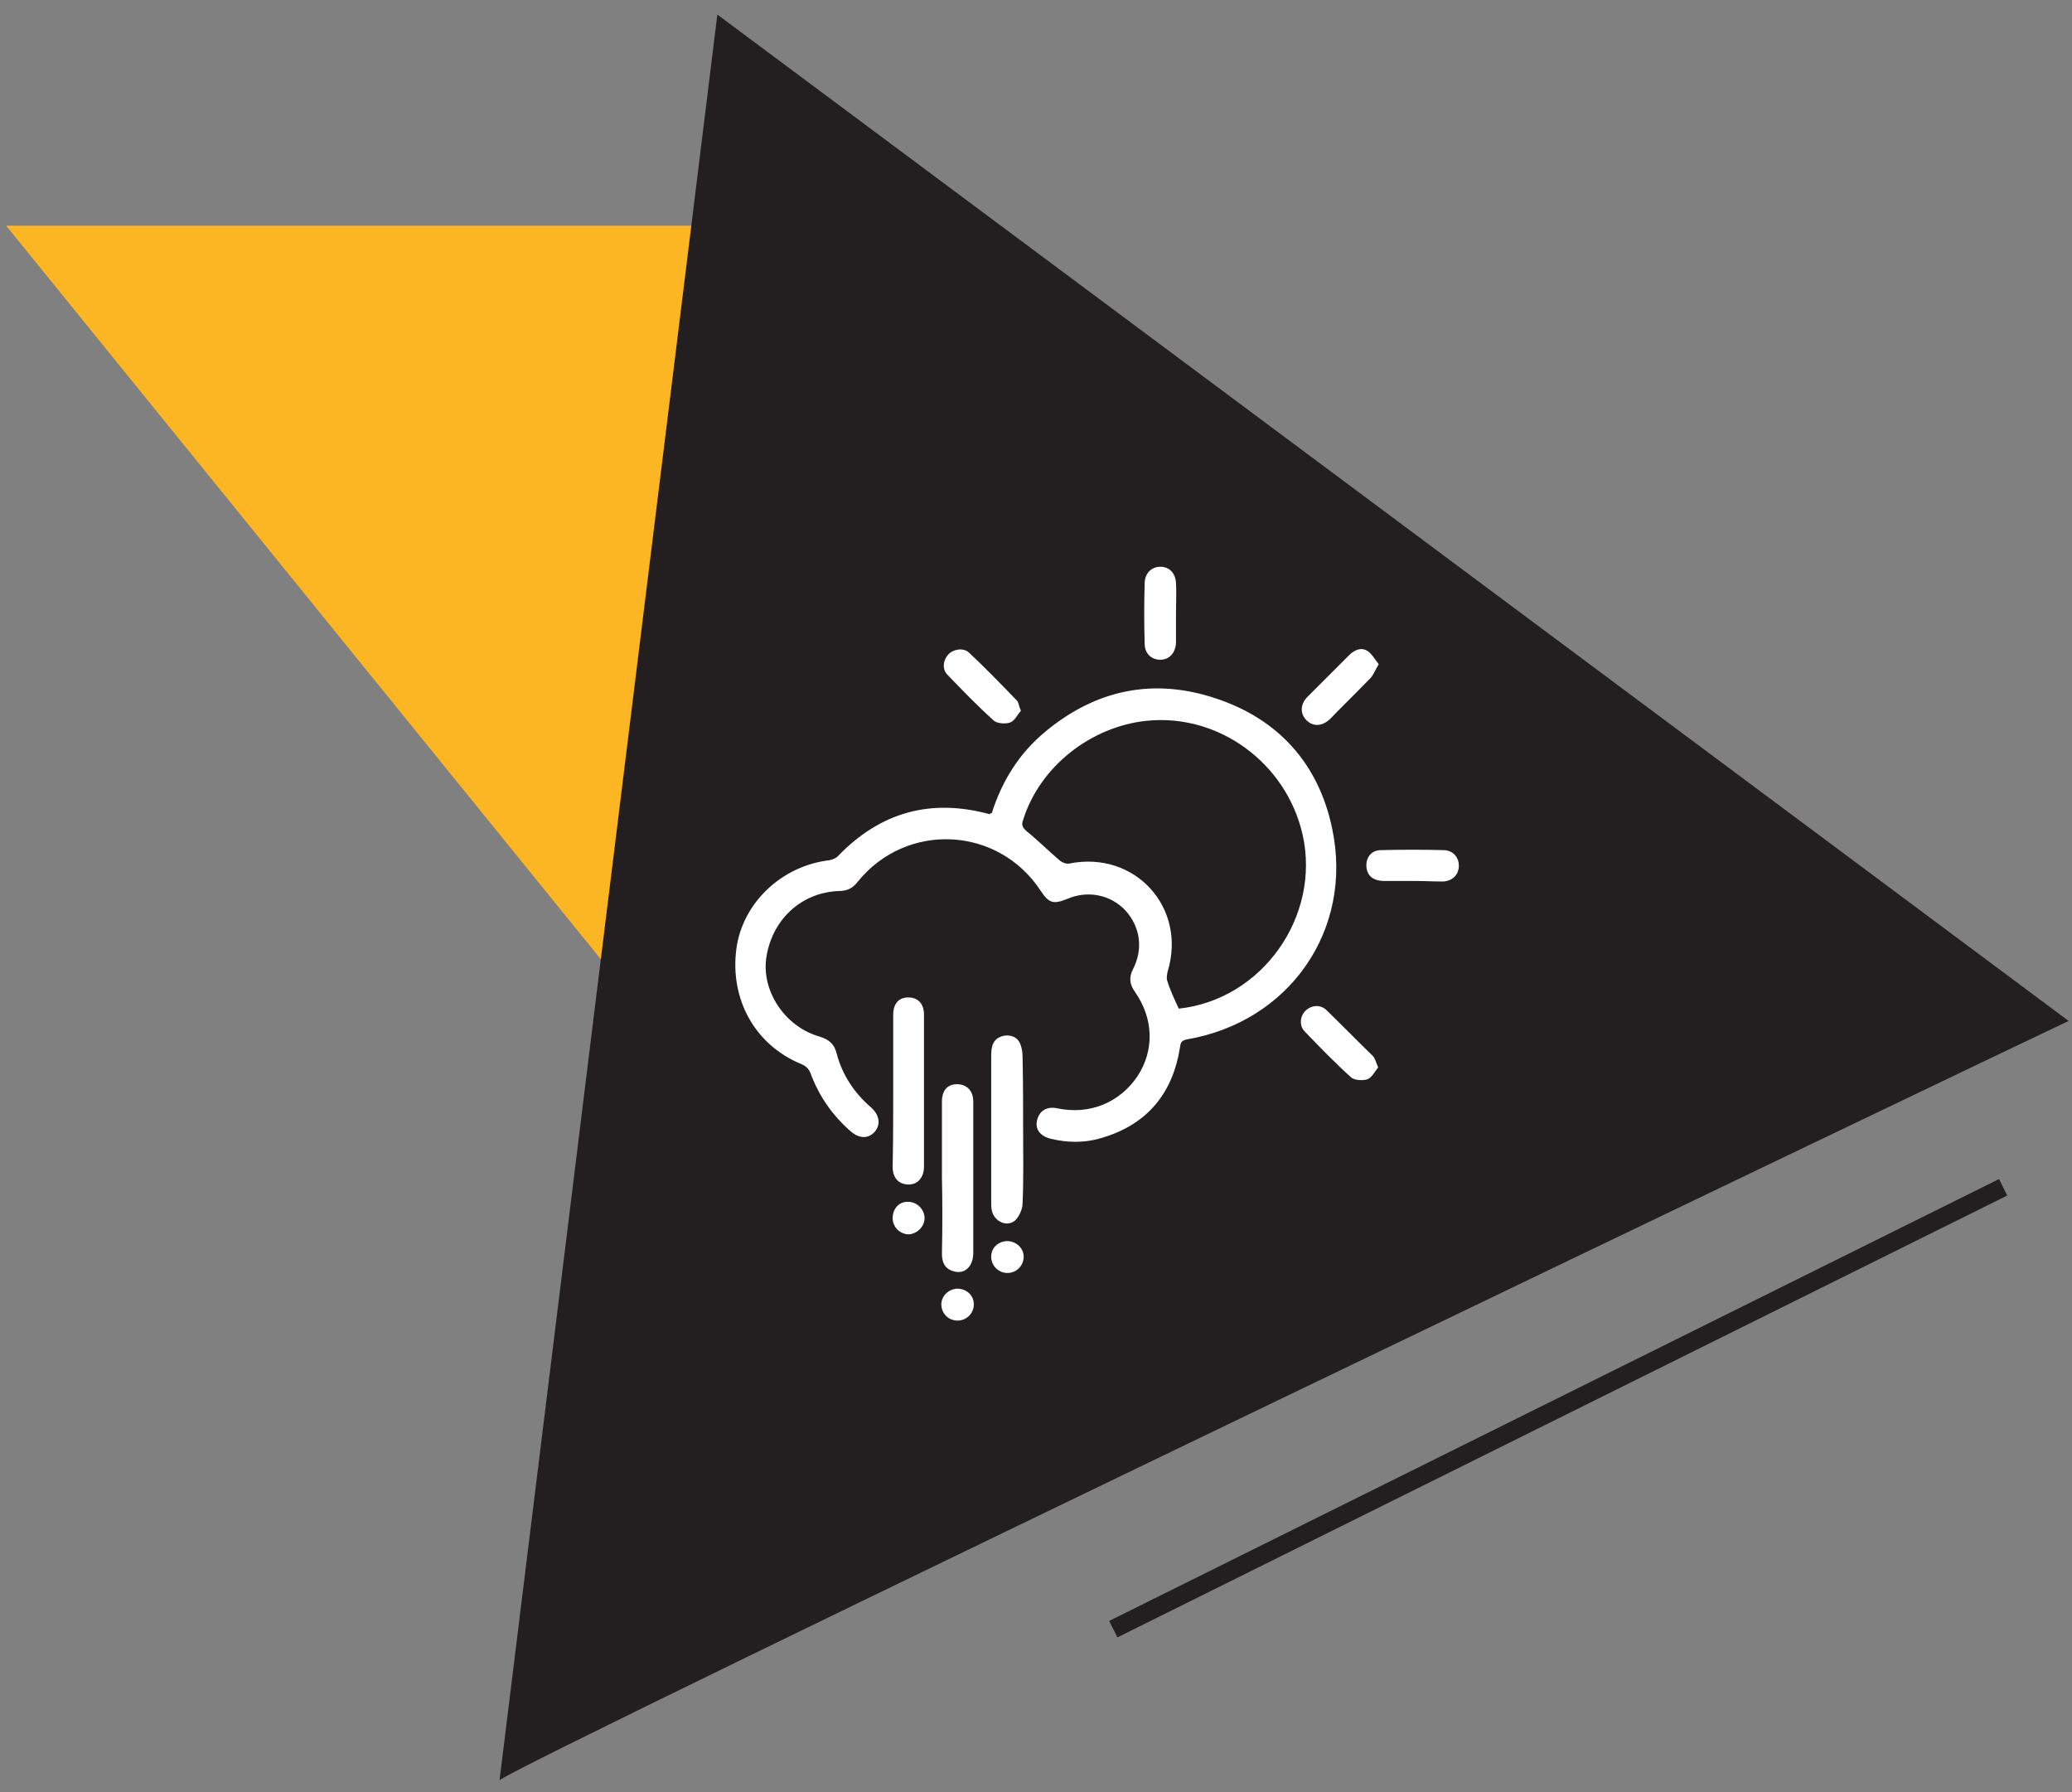 <?xml version="1.0" encoding="UTF-8"?>
<svg xmlns="http://www.w3.org/2000/svg" xmlns:xlink="http://www.w3.org/1999/xlink" version="1.1" id="Layer_1" x="0px" y="0px" viewBox="0 0 370 320" style="enable-background:new 0 0 370 320;" xml:space="preserve">
<rect x="0" y="0" width="370" height="320" fill="#808080" stroke="none"/>
<style type="text/css">
	.st0{fill:#FCB523;}
	.st1{fill:#231F20;}
	.st2{fill:#FFFFFF;}
	.st3{fill:none;stroke:#231F20;stroke-width:3.287;stroke-miterlimit:10;}
</style>
<polygon class="st0" points="1.1,40.3 94.9,156 135.2,205.7 135.2,40.3 "></polygon>
<path class="st1" d="M89.2,317.9L128.1,2.6l241.3,179.7C369.4,182.2,88.6,316.7,89.2,317.9z"></path>
<g>
	<path class="st2" d="M177.1,145.2c1.8-5.7,4.9-10.7,9.5-14.5c9.1-7.6,19.4-9.7,30.5-6c11.2,3.7,18.4,11.7,20.8,23.3   c3.8,18.1-7.7,34.5-26,37.6c-1,0.2-1.1,0.7-1.2,1.5c-1.3,8.1-5.8,13.6-13.7,16c-3.1,1-6.3,1-9.5,0.2c-1.8-0.5-2.7-1.7-2.3-3.3   c0.4-1.7,1.8-2.5,3.6-2.1c5.8,1.2,11.1-1,14.3-5.7c3.1-4.7,2.9-10.4-0.5-15.2c-0.9-1.3-1-2.5-0.3-3.9c1.9-3.7,1.3-7.6-1.3-10.5   c-2.6-2.8-6.7-3.7-10.4-2.1c-2.5,1-3.3,0.8-4.8-1.5c-7.6-11.5-23.9-12.3-32.6-1.6c-0.9,1.2-1.9,1.7-3.5,1.7   c-6.8,0.3-12,5.3-12.9,12.2c-0.7,5.9,3.5,12.1,9.6,13.8c1.6,0.5,2.6,1.3,3,3c1,3.8,3.1,7,6.1,9.6c1.6,1.4,1.8,3.1,0.7,4.4   c-1.2,1.3-2.8,1.2-4.3-0.1c-3.2-2.8-5.6-6.2-7.1-10.2c-0.3-0.9-0.8-1.4-1.7-1.8c-8.3-3.4-12.8-11.6-11.6-20.6   c1.1-8.2,8.1-14.8,16.6-15.8c0.5-0.1,1.1-0.3,1.5-0.7c7.6-7.9,16.6-10.4,27.2-7.5C176.7,145.3,176.8,145.2,177.1,145.2z    M210.5,180.1c14.9-1.6,25.4-16.5,22.1-31.1c-2.9-12.7-14.9-21.6-27.8-20.3c-9.9,1-19.1,8.1-22.1,17.7c-0.3,0.8-0.2,1.3,0.6,2   c2.1,1.7,4,3.6,6,5.3c0.4,0.3,1.1,0.6,1.6,0.5c11.8-2.4,21.1,7.9,17.6,19.3c-0.1,0.5-0.2,1.1-0.1,1.5   C208.9,176.7,209.7,178.4,210.5,180.1z"></path>
	<path class="st2" d="M182.7,201.7c0,4.4,0.1,8.8-0.1,13.2c0,1-0.6,2.3-1.3,3c-1.5,1.3-3.8,0.2-4.2-1.8c-0.1-0.5-0.1-1-0.1-1.6   c0-8.6,0-17.1,0-25.7c0-0.5,0-1.1,0.1-1.6c0.2-1.4,1.1-2.1,2.4-2.3c1.4-0.1,2.4,0.5,2.8,1.8c0.2,0.6,0.3,1.3,0.3,2   C182.7,193.1,182.7,197.4,182.7,201.7z"></path>
	<path class="st2" d="M168.2,210.2c0-4.5,0-9,0-13.5c0-2.1,1.1-3.2,2.9-3.1c1.6,0.1,2.7,1.2,2.7,3.1c0,2.6,0,5.3,0,7.9   c0,6.4,0,12.7,0,19.1c0,2.4-1.5,3.9-3.5,3.3c-1.5-0.4-2.1-1.5-2.1-3.1C168.3,219.2,168.3,214.7,168.2,210.2z"></path>
	<path class="st2" d="M159.5,194.7c0-4.5,0-9,0-13.5c0-2,1-3.1,2.7-3.1c1.7,0,2.8,1.1,2.8,3.1c0,9,0,18.1,0,27.1   c0,2-1.2,3.3-2.9,3.2c-1.7-0.1-2.7-1.2-2.7-3.2C159.5,203.7,159.5,199.2,159.5,194.7z"></path>
	<path class="st2" d="M252.3,157.3c-1.8,0-3.6,0-5.4,0c-1.8-0.1-2.8-1-2.9-2.6c-0.1-1.6,0.9-2.9,2.6-2.9c3.8-0.1,7.6-0.1,11.3,0   c1.7,0.1,2.7,1.4,2.6,3c-0.1,1.5-1.2,2.5-2.8,2.6C256,157.4,254.2,157.3,252.3,157.3z"></path>
	<path class="st2" d="M210,109.4c0,1.8,0,3.6,0,5.4c-0.1,1.8-1.2,3-2.8,3c-1.6,0-2.8-1.1-2.8-2.9c-0.1-3.6-0.1-7.1,0-10.7   c0-1.8,1.2-3,2.8-3c1.6,0,2.7,1.1,2.8,2.9C210.1,105.8,210,107.6,210,109.4z"></path>
	<path class="st2" d="M246.1,190.6c-0.6,0.7-1.1,1.8-1.9,2.1c-0.8,0.3-2.3,0.2-2.9-0.3c-2.9-2.6-5.6-5.4-8.3-8.2   c-1-1-0.9-2.7,0.1-3.7c1-1,2.6-1.2,3.7-0.2c2.8,2.7,5.5,5.5,8.3,8.2C245.6,189,245.7,189.7,246.1,190.6z"></path>
	<path class="st2" d="M182.3,126.9c-0.6,0.7-1.1,1.8-1.9,2.1c-0.8,0.3-2.3,0.2-2.9-0.3c-2.9-2.6-5.6-5.4-8.3-8.2   c-1-1-0.8-2.6,0.1-3.6c0.9-1,2.7-1.3,3.7-0.4c2.9,2.7,5.7,5.6,8.5,8.5C181.9,125.3,181.9,126,182.3,126.9z"></path>
	<path class="st2" d="M246.2,118.6c-0.6,1-0.9,1.8-1.4,2.4c-2.4,2.5-4.9,4.9-7.3,7.4c-1.4,1.3-3,1.4-4.2,0.2   c-1.2-1.2-1.1-2.9,0.2-4.2c2.5-2.5,5-5,7.5-7.5c1-0.9,2.1-1.4,3.3-0.6C245,116.8,245.5,117.7,246.2,118.6z"></path>
	<path class="st2" d="M159.4,217.5c0-1.7,1.2-3,2.8-2.9c1.6,0,2.9,1.4,2.9,2.9c0,1.5-1.3,2.8-2.8,2.9   C160.7,220.4,159.4,219.1,159.4,217.5z"></path>
	<path class="st2" d="M179.9,227.3c-1.6,0-2.9-1.3-2.9-2.9c0-1.6,1.2-2.7,2.8-2.8c1.6,0,3,1.2,3,2.8   C182.8,226,181.5,227.3,179.9,227.3z"></path>
	<path class="st2" d="M173.9,232.9c0,1.6-1.3,2.9-2.9,2.9c-1.6,0-2.8-1.2-2.9-2.7c-0.1-1.6,1.2-2.9,2.8-3   C172.6,230.1,173.9,231.3,173.9,232.9z"></path>
</g>
<line class="st3" x1="198.8" y1="290.9" x2="357.7" y2="212"></line>
</svg>
